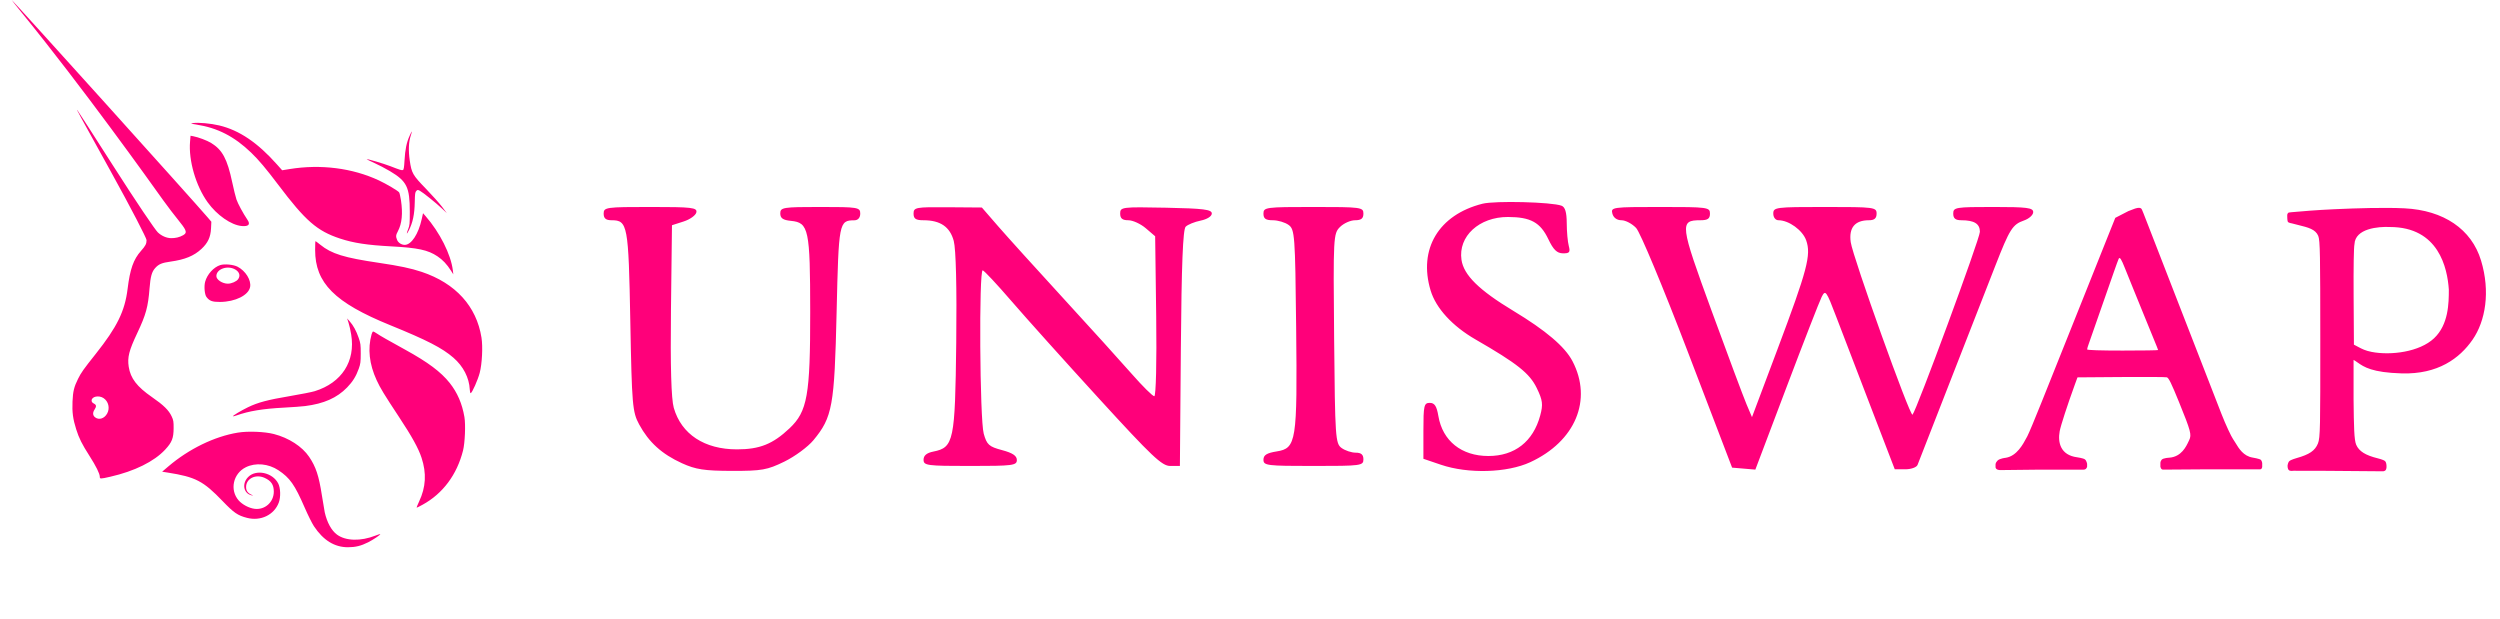 <svg width="194" height="48" viewBox="0 0 194 48" fill="none" xmlns="http://www.w3.org/2000/svg">
<g clip-path="url(#clip0_4367_1451)">
<path fill-rule="evenodd" clip-rule="evenodd" d="M1.652 0.941C6.448 6.821 11.714 14.207 12.566 15.402C12.611 15.466 12.644 15.512 12.664 15.539C13.118 16.173 13.492 16.644 13.777 17.002C14.409 17.797 14.596 18.032 14.219 18.249C13.915 18.424 13.601 18.481 13.289 18.481C12.934 18.481 12.535 18.309 12.245 18.03C12.04 17.834 10.635 15.773 8.722 12.774C7.258 10.48 6.033 8.577 5.999 8.545C5.922 8.472 5.924 8.474 8.572 13.261C10.236 16.267 11.373 18.489 11.373 18.631C11.373 18.92 11.295 19.072 10.942 19.47C10.354 20.133 10.091 20.878 9.901 22.421C9.688 24.149 9.089 25.371 7.43 27.461C6.458 28.684 6.3 28.909 6.054 29.402C5.746 30.023 5.661 30.371 5.627 31.155C5.59 31.984 5.661 32.52 5.912 33.312C6.131 34.006 6.36 34.465 6.946 35.381C7.452 36.172 7.743 36.76 7.743 36.99C7.743 37.173 7.778 37.173 8.561 36.994C10.436 36.567 11.958 35.815 12.815 34.893C13.345 34.322 13.469 34.007 13.473 33.225C13.476 32.714 13.458 32.607 13.321 32.313C13.098 31.834 12.693 31.436 11.799 30.819C10.628 30.01 10.127 29.359 9.989 28.463C9.876 27.729 10.007 27.21 10.655 25.839C11.326 24.419 11.492 23.814 11.604 22.383C11.677 21.458 11.778 21.094 12.041 20.801C12.315 20.496 12.562 20.392 13.241 20.299C14.347 20.146 15.052 19.857 15.631 19.318C16.134 18.85 16.344 18.399 16.376 17.721L16.401 17.207L16.12 16.876C15.103 15.678 0.971 0 0.909 0C0.895 0 1.23 0.424 1.652 0.941ZM8.314 32.093C8.544 31.682 8.422 31.153 8.037 30.895C7.674 30.651 7.109 30.766 7.109 31.084C7.109 31.181 7.162 31.251 7.282 31.314C7.484 31.418 7.498 31.536 7.34 31.777C7.179 32.021 7.192 32.235 7.376 32.381C7.673 32.616 8.094 32.487 8.314 32.093ZM15.234 9.665C14.78 9.594 14.761 9.585 14.975 9.552C15.384 9.489 16.35 9.575 17.016 9.735C18.57 10.108 19.984 11.064 21.494 12.762L21.895 13.213L22.469 13.12C24.886 12.728 27.344 13.039 29.401 13.999C29.967 14.263 30.859 14.789 30.97 14.924C31.006 14.967 31.071 15.244 31.115 15.539C31.268 16.562 31.191 17.346 30.882 17.932C30.713 18.25 30.704 18.351 30.817 18.624C30.907 18.841 31.16 19.003 31.409 19.002C31.92 19.002 32.47 18.167 32.725 17.006L32.827 16.545L33.027 16.774C34.127 18.033 34.991 19.75 35.14 20.972L35.178 21.291L34.994 21.001C34.675 20.503 34.356 20.163 33.946 19.89C33.208 19.396 32.427 19.229 30.361 19.119C28.494 19.019 27.437 18.858 26.39 18.513C24.607 17.926 23.709 17.144 21.591 14.338C20.651 13.092 20.07 12.403 19.491 11.847C18.178 10.585 16.887 9.924 15.234 9.665ZM31.391 12.447C31.438 11.612 31.55 11.062 31.776 10.559C31.865 10.359 31.949 10.196 31.961 10.196C31.974 10.196 31.936 10.343 31.875 10.523C31.711 11.011 31.684 11.679 31.797 12.456C31.941 13.442 32.022 13.584 33.054 14.649C33.537 15.148 34.1 15.778 34.304 16.049L34.675 16.54L34.304 16.189C33.851 15.759 32.807 14.921 32.577 14.801C32.422 14.721 32.399 14.722 32.304 14.818C32.216 14.906 32.198 15.039 32.186 15.666C32.167 16.644 32.035 17.271 31.716 17.898C31.544 18.238 31.517 18.165 31.673 17.782C31.789 17.496 31.801 17.371 31.8 16.424C31.798 14.523 31.575 14.066 30.264 13.283C29.932 13.085 29.385 12.799 29.049 12.647C28.712 12.496 28.445 12.364 28.454 12.354C28.492 12.317 29.77 12.694 30.284 12.893C31.049 13.191 31.176 13.229 31.269 13.194C31.331 13.169 31.361 12.986 31.391 12.447ZM14.748 10.988C14.625 12.456 15.194 14.419 16.115 15.7C16.829 16.693 17.936 17.465 18.753 17.539C19.288 17.588 19.449 17.419 19.207 17.062C18.871 16.566 18.458 15.803 18.348 15.476C18.28 15.273 18.133 14.673 18.02 14.143C17.636 12.335 17.258 11.63 16.386 11.095C16.068 10.9 15.389 10.645 14.996 10.572L14.786 10.534L14.748 10.988ZM30.274 25.232C25.97 23.482 24.454 21.962 24.454 19.399C24.454 19.021 24.467 18.713 24.483 18.713C24.498 18.713 24.665 18.837 24.853 18.989C25.725 19.697 26.703 19.999 29.409 20.397C31.001 20.632 31.897 20.821 32.723 21.098C35.35 21.978 36.976 23.764 37.363 26.197C37.476 26.904 37.41 28.229 37.227 28.928C37.083 29.479 36.643 30.474 36.526 30.512C36.494 30.523 36.462 30.397 36.454 30.227C36.41 29.314 35.953 28.424 35.185 27.758C34.313 27.001 33.14 26.398 30.274 25.232ZM27.045 25.04C27.105 25.221 27.199 25.635 27.252 25.959C27.597 28.032 26.52 29.706 24.425 30.355C24.203 30.424 23.33 30.596 22.484 30.739C20.771 31.027 20.007 31.231 19.239 31.604C18.695 31.869 18.035 32.266 18.074 32.305C18.087 32.318 18.211 32.288 18.351 32.239C19.319 31.895 20.396 31.718 22.034 31.632C22.684 31.598 23.423 31.543 23.676 31.511C25.135 31.325 26.146 30.878 26.932 30.07C27.369 29.62 27.63 29.201 27.84 28.61C27.974 28.235 27.992 28.096 27.993 27.432C27.994 26.755 27.978 26.632 27.833 26.215C27.644 25.67 27.421 25.26 27.139 24.94L26.935 24.709L27.045 25.04ZM29.226 29.499C28.654 28.257 28.522 27.058 28.836 25.94C28.869 25.821 28.923 25.723 28.956 25.723C28.988 25.723 29.123 25.797 29.255 25.887C29.519 26.066 30.047 26.368 31.455 27.143C33.213 28.111 34.214 28.86 34.896 29.716C35.492 30.466 35.861 31.319 36.039 32.361C36.14 32.95 36.081 34.37 35.931 34.963C35.459 36.836 34.361 38.307 32.795 39.165C32.565 39.291 32.359 39.394 32.337 39.395C32.315 39.395 32.398 39.18 32.523 38.917C33.049 37.805 33.109 36.723 32.711 35.519C32.467 34.781 31.97 33.882 30.966 32.361C29.799 30.593 29.513 30.122 29.226 29.499ZM18.454 33.572C16.643 33.869 14.656 34.836 13.059 36.198L12.583 36.604L13.001 36.67C15.182 37.014 15.769 37.319 17.282 38.893C18.152 39.798 18.447 40 19.169 40.186C20.229 40.46 21.274 39.957 21.633 39.002C21.793 38.575 21.772 37.868 21.588 37.513C21.151 36.667 19.877 36.394 19.261 37.013C18.748 37.529 18.898 38.306 19.536 38.44C19.682 38.47 19.677 38.464 19.498 38.382C19.219 38.254 19.098 38.078 19.096 37.796C19.093 37.136 19.84 36.766 20.536 37.083C21.045 37.315 21.247 37.618 21.247 38.15C21.247 38.968 20.557 39.585 19.755 39.484C19.326 39.43 18.801 39.153 18.519 38.832C17.811 38.023 18.087 36.747 19.076 36.258C19.828 35.885 20.828 35.977 21.604 36.49C22.495 37.08 22.874 37.618 23.642 39.387C23.892 39.963 24.214 40.611 24.357 40.827C25.084 41.927 25.955 42.466 27.004 42.466C27.583 42.466 28.019 42.359 28.566 42.083C28.973 41.877 29.55 41.487 29.509 41.445C29.497 41.434 29.328 41.487 29.134 41.563C27.988 42.015 26.823 41.984 26.147 41.483C25.721 41.169 25.377 40.541 25.2 39.757C25.17 39.621 25.069 39.022 24.976 38.424C24.741 36.911 24.515 36.23 23.989 35.45C23.45 34.651 22.414 33.98 21.256 33.681C20.534 33.494 19.234 33.443 18.454 33.572ZM15.918 21.869C16.075 21.286 16.58 20.73 17.099 20.568C17.43 20.466 18.112 20.531 18.433 20.696C19.056 21.016 19.507 21.744 19.409 22.269C19.29 22.91 18.261 23.422 17.078 23.431C16.474 23.435 16.251 23.353 16.02 23.042C15.877 22.849 15.823 22.225 15.918 21.869ZM18.275 20.925C18.585 21.116 18.665 21.399 18.482 21.661C18.357 21.841 17.968 22.013 17.683 22.013C17.256 22.013 16.79 21.706 16.79 21.426C16.79 20.862 17.684 20.56 18.275 20.925ZM111.015 22.539C110.049 19.328 111.641 16.666 115.038 15.81C116.012 15.564 120.422 15.675 121.178 15.964C121.455 16.07 121.576 16.477 121.579 17.312C121.581 17.97 121.652 18.77 121.738 19.088C121.868 19.572 121.792 19.667 121.282 19.659C120.821 19.652 120.542 19.381 120.153 18.564C119.531 17.258 118.778 16.843 117.023 16.838C114.783 16.831 113.144 18.339 113.411 20.162C113.585 21.347 114.77 22.514 117.429 24.118C119.958 25.644 121.435 26.899 122.023 28.023C123.596 31.029 122.253 34.245 118.748 35.866C116.949 36.697 113.933 36.783 111.813 36.063L110.456 35.602V33.433C110.456 31.468 110.503 31.263 110.95 31.263C111.325 31.263 111.487 31.511 111.618 32.287C111.945 34.215 113.411 35.386 115.498 35.386C117.543 35.386 118.973 34.269 119.52 32.243C119.753 31.38 119.713 31.062 119.251 30.11C118.696 28.968 117.742 28.211 114.499 26.341C112.7 25.303 111.428 23.915 111.015 22.539ZM47.459 17.091C47.016 17.091 46.844 16.947 46.844 16.576C46.844 16.085 47.016 16.061 50.483 16.061C53.7 16.061 54.112 16.109 54.038 16.478C53.992 16.708 53.548 17.027 53.05 17.187L52.145 17.478L52.067 24.049C52.016 28.433 52.088 30.962 52.286 31.65C52.873 33.695 54.663 34.871 57.19 34.871C58.949 34.871 59.976 34.46 61.267 33.238C62.655 31.926 62.877 30.678 62.872 24.195C62.868 17.8 62.757 17.272 61.383 17.14C60.758 17.079 60.549 16.933 60.549 16.56C60.549 16.094 60.755 16.061 63.652 16.061C66.582 16.061 66.755 16.089 66.755 16.576C66.755 16.893 66.581 17.093 66.302 17.095C65.105 17.106 65.083 17.22 64.921 24.232C64.754 31.514 64.598 32.376 63.122 34.16C62.697 34.675 61.682 35.422 60.867 35.821C59.539 36.47 59.117 36.545 56.799 36.541C54.663 36.536 53.989 36.433 52.92 35.947C51.361 35.237 50.347 34.319 49.6 32.938C49.078 31.975 49.033 31.453 48.912 24.925C48.774 17.452 48.707 17.091 47.459 17.091ZM71.656 17.091C71.065 17.091 70.892 16.975 70.892 16.576C70.892 16.093 71.057 16.062 73.543 16.082L76.193 16.103L77.461 17.564C78.158 18.367 80.431 20.879 82.511 23.147C84.592 25.414 86.98 28.052 87.819 29.009C88.658 29.965 89.447 30.748 89.573 30.748C89.703 30.748 89.767 28.046 89.721 24.541L89.64 18.334L88.914 17.713C88.515 17.371 87.904 17.091 87.557 17.091C87.094 17.091 86.925 16.951 86.925 16.569C86.925 16.066 87.057 16.049 90.48 16.118C93.391 16.177 94.036 16.258 94.036 16.566C94.036 16.785 93.676 17.015 93.171 17.118C92.696 17.215 92.172 17.428 92.008 17.592C91.795 17.803 91.687 20.539 91.634 27.024L91.56 36.159H90.811C90.166 36.159 89.398 35.433 85.292 30.941C82.668 28.071 79.606 24.66 78.487 23.362C77.367 22.063 76.364 20.99 76.258 20.978C75.958 20.945 76.03 32.55 76.337 33.651C76.577 34.51 76.741 34.658 77.758 34.929C78.577 35.147 78.908 35.368 78.908 35.697C78.908 36.119 78.596 36.159 75.288 36.159C71.921 36.159 71.668 36.125 71.668 35.676C71.668 35.347 71.912 35.144 72.432 35.041C74.011 34.726 74.116 34.227 74.204 26.593C74.254 22.317 74.181 19.325 74.012 18.699C73.714 17.598 72.973 17.091 71.656 17.091ZM98.77 17.091C98.216 17.091 98.044 16.969 98.044 16.576C98.044 16.084 98.216 16.061 101.923 16.061C105.629 16.061 105.801 16.084 105.801 16.576C105.801 16.954 105.629 17.091 105.155 17.091C104.799 17.091 104.271 17.328 103.981 17.617C103.469 18.128 103.455 18.381 103.528 26.27C103.599 33.971 103.63 34.417 104.105 34.763C104.381 34.964 104.876 35.128 105.204 35.128C105.629 35.128 105.801 35.277 105.801 35.644C105.801 36.136 105.629 36.159 101.923 36.159C98.304 36.159 98.044 36.127 98.044 35.677C98.044 35.314 98.298 35.154 99.068 35.031C100.598 34.787 100.677 34.288 100.581 25.38C100.505 18.247 100.472 17.802 99.998 17.457C99.722 17.256 99.17 17.091 98.77 17.091ZM125.827 17.091C125.473 17.091 125.204 16.895 125.12 16.576C124.99 16.078 125.113 16.061 128.84 16.061C132.522 16.061 132.694 16.084 132.694 16.576C132.694 16.972 132.522 17.091 131.95 17.091C130.322 17.091 130.359 17.386 132.823 24.125C134.076 27.555 135.294 30.813 135.528 31.366L135.954 32.37L137.929 27.114C140.254 20.927 140.556 19.783 140.161 18.655C139.886 17.869 138.816 17.091 138.008 17.091C137.78 17.091 137.607 16.87 137.607 16.576C137.607 16.083 137.78 16.061 141.616 16.061C145.451 16.061 145.624 16.083 145.624 16.576C145.624 16.943 145.451 17.091 145.027 17.091C143.939 17.091 143.46 17.669 143.616 18.791C143.777 19.947 148.224 32.365 148.411 32.179C148.714 31.877 153.64 18.509 153.64 17.988C153.64 17.363 153.201 17.091 152.196 17.091C151.744 17.091 151.571 16.949 151.571 16.576C151.571 16.089 151.744 16.061 154.674 16.061C157.306 16.061 157.777 16.122 157.777 16.461C157.777 16.681 157.455 16.973 157.061 17.109C156.174 17.417 155.952 17.769 154.84 20.616C154.351 21.866 152.823 25.779 151.443 29.31C150.064 32.842 148.876 35.886 148.803 36.074C148.731 36.263 148.303 36.417 147.853 36.417H147.034L145.177 31.585C144.155 28.928 142.948 25.78 142.495 24.59C141.718 22.55 141.652 22.462 141.36 23.044C141.189 23.384 139.962 26.538 138.632 30.052L136.215 36.442L135.313 36.365L134.411 36.288L130.97 27.29C129.047 22.262 127.28 18.026 126.964 17.691C126.652 17.361 126.141 17.091 125.827 17.091ZM177.532 17.201C177.488 17.103 177.489 16.751 177.489 16.751C177.489 16.751 177.479 16.624 177.532 16.556C177.585 16.489 177.604 16.487 177.794 16.469L177.796 16.469C178.494 16.403 179.895 16.291 181.064 16.24C181.171 16.235 181.29 16.23 181.419 16.224L181.422 16.224L181.423 16.224L181.424 16.224C182.711 16.165 185.013 16.087 186.596 16.166C189.632 16.318 191.791 17.785 192.527 20.211C193.263 22.636 192.874 24.912 191.871 26.361C190.867 27.81 189.181 29.058 186.377 28.976C184.063 28.909 183.443 28.476 182.949 28.13C182.844 28.057 182.745 27.987 182.637 27.926V31.019C182.661 33.128 182.679 34.141 182.842 34.516C183.062 35.021 183.56 35.332 184.529 35.57C184.529 35.57 184.967 35.673 185.08 35.783C185.193 35.892 185.193 36.136 185.193 36.136C185.193 36.136 185.217 36.363 185.126 36.479C185.035 36.595 184.859 36.572 184.859 36.572L180.567 36.537L177.98 36.531C177.98 36.531 177.708 36.583 177.606 36.473C177.504 36.364 177.514 36.136 177.514 36.136C177.514 36.136 177.536 35.891 177.655 35.781C177.774 35.671 178.216 35.548 178.216 35.548C179.214 35.268 179.646 34.972 179.873 34.413C180.055 33.963 180.056 33.128 180.054 26.316C180.052 19.855 180.043 18.65 179.895 18.303C179.676 17.79 179.127 17.654 178.345 17.461L178.345 17.461C178.19 17.422 178.026 17.382 177.853 17.335C177.853 17.335 177.575 17.299 177.532 17.201ZM190.029 22.472C190.029 23.532 190.01 25.19 188.882 26.251C187.755 27.311 185.534 27.601 184.027 27.306C183.551 27.213 183.28 27.069 183.07 26.959L183.049 26.948L182.664 26.745L182.641 23.022C182.627 20.69 182.652 19.171 182.707 18.953C182.757 17.724 184.571 17.571 185.457 17.616C189.249 17.616 189.918 20.811 190.029 22.472ZM165.625 16.205C165.625 16.205 165.439 16.276 165.159 16.383L164.146 16.905L163.417 18.726C163.016 19.727 162.283 21.564 161.787 22.809C160.885 25.077 160.289 26.567 159.662 28.122C159.477 28.579 158.92 29.972 158.424 31.217C157.928 32.462 157.432 33.647 157.322 33.85C157.303 33.884 157.284 33.92 157.263 33.958C156.986 34.48 156.504 35.386 155.652 35.523C155.652 35.523 155.184 35.569 155.011 35.74C154.838 35.912 154.854 36.052 154.854 36.052V36.267C154.854 36.267 154.87 36.372 154.968 36.424C155.067 36.476 155.2 36.479 155.2 36.479L158.314 36.444H161.533C161.533 36.444 161.76 36.47 161.848 36.398C161.936 36.325 161.96 36.217 161.96 36.217V35.99C161.96 35.99 161.915 35.743 161.788 35.647C161.66 35.551 161.183 35.485 161.183 35.485C159.894 35.316 159.672 34.341 159.831 33.465C159.909 33.034 160.427 31.441 161.01 29.838L161.212 29.284L164.585 29.258C166.44 29.244 168.041 29.253 168.144 29.279C168.29 29.316 168.495 29.732 169.097 31.215C170.009 33.461 170.082 33.734 169.88 34.155C169.867 34.18 169.854 34.208 169.84 34.239C169.651 34.645 169.283 35.435 168.356 35.515C168.356 35.515 167.865 35.532 167.742 35.679C167.62 35.826 167.646 35.996 167.646 35.996V36.22C167.646 36.22 167.679 36.352 167.742 36.404C167.805 36.457 167.912 36.443 167.912 36.443L170.974 36.421L175.277 36.421C175.277 36.421 175.446 36.439 175.492 36.374C175.538 36.309 175.547 36.233 175.547 36.233V35.934C175.547 35.934 175.528 35.776 175.446 35.688C175.363 35.601 174.805 35.508 174.805 35.508C174.092 35.393 173.737 34.805 173.473 34.367C173.405 34.255 173.344 34.153 173.284 34.071C173.161 33.904 172.723 32.989 172.381 32.109C172.038 31.228 171.265 29.24 170.663 27.69C170.06 26.14 169.22 23.978 168.795 22.886C168.37 21.793 167.562 19.715 167 18.266C166.908 18.029 166.825 17.815 166.751 17.624L166.751 17.623C166.374 16.651 166.222 16.258 166.18 16.205C166.044 16.033 165.625 16.205 165.625 16.205ZM165.424 22.123C165.288 21.793 165.049 21.201 164.893 20.807C164.609 20.091 164.501 19.926 164.413 20.074C164.388 20.117 164.209 20.606 164.016 21.161C162.768 24.753 162.203 26.371 162.089 26.675C162.018 26.867 161.96 27.064 161.96 27.114C161.96 27.171 162.975 27.205 164.714 27.205C166.229 27.205 167.469 27.186 167.469 27.163C167.469 27.14 167.334 26.797 167.168 26.401C167.003 26.004 166.599 25.015 166.27 24.202C165.941 23.389 165.56 22.454 165.424 22.123Z" fill="#FF007A"/>
</g>
<defs>
<clipPath id="clip0_4367_1451">
<rect width="192.2" height="48" fill="white" transform="translate(0.9)"/>
</clipPath>
</defs>
</svg>
